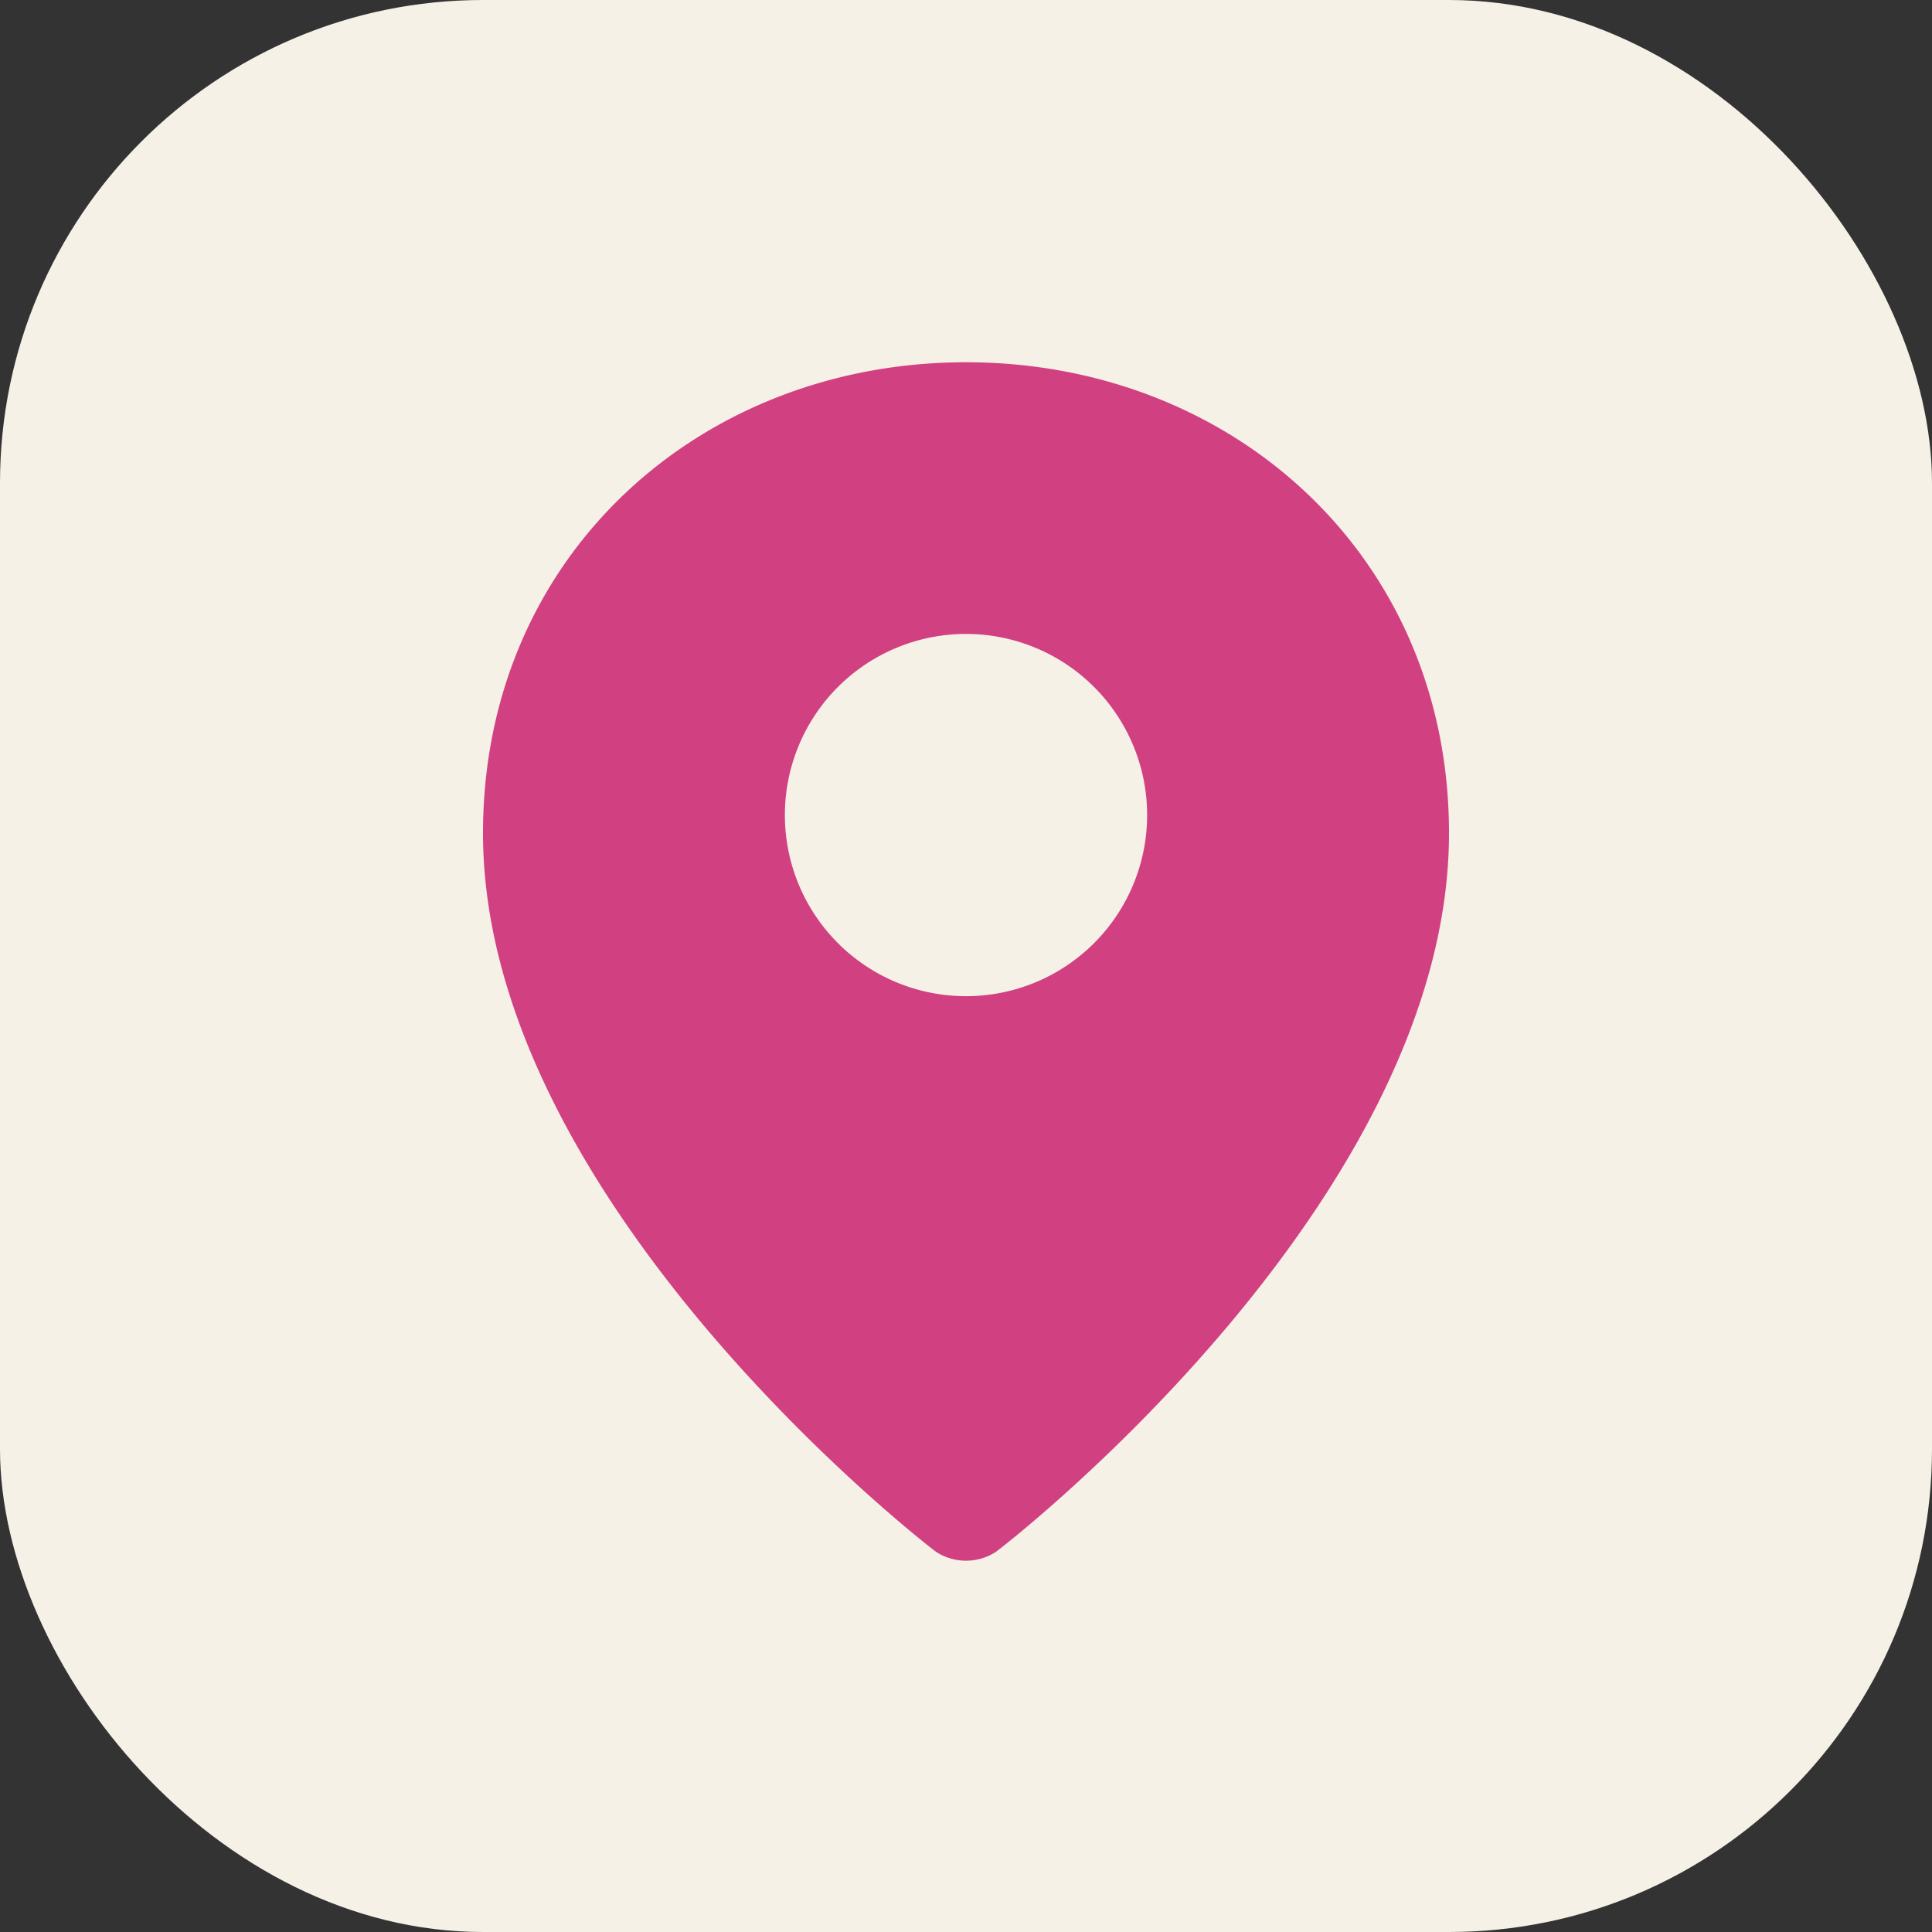 <?xml version="1.0" encoding="UTF-8"?>
<svg xmlns="http://www.w3.org/2000/svg" viewBox="0 0 32 32" width="32" height="32"><rect x="0" y="0" width="32" height="32" fill="#333333" stroke="none"/><rect width="32" height="32" rx="8" fill="#F6F1E7"/><path d="M16 6c-4.4 0-8 3.2-8 7.8 0 6 7.1 11.6 7.5 11.9.3.2.7.2 1 0 .4-.3 7.5-5.9 7.5-11.9C24 9.2 20.4 6 16 6zm0 10.5a3 3 0 1 1 0-6 3 3 0 0 1 0 6z" fill="#D14081"/></svg>